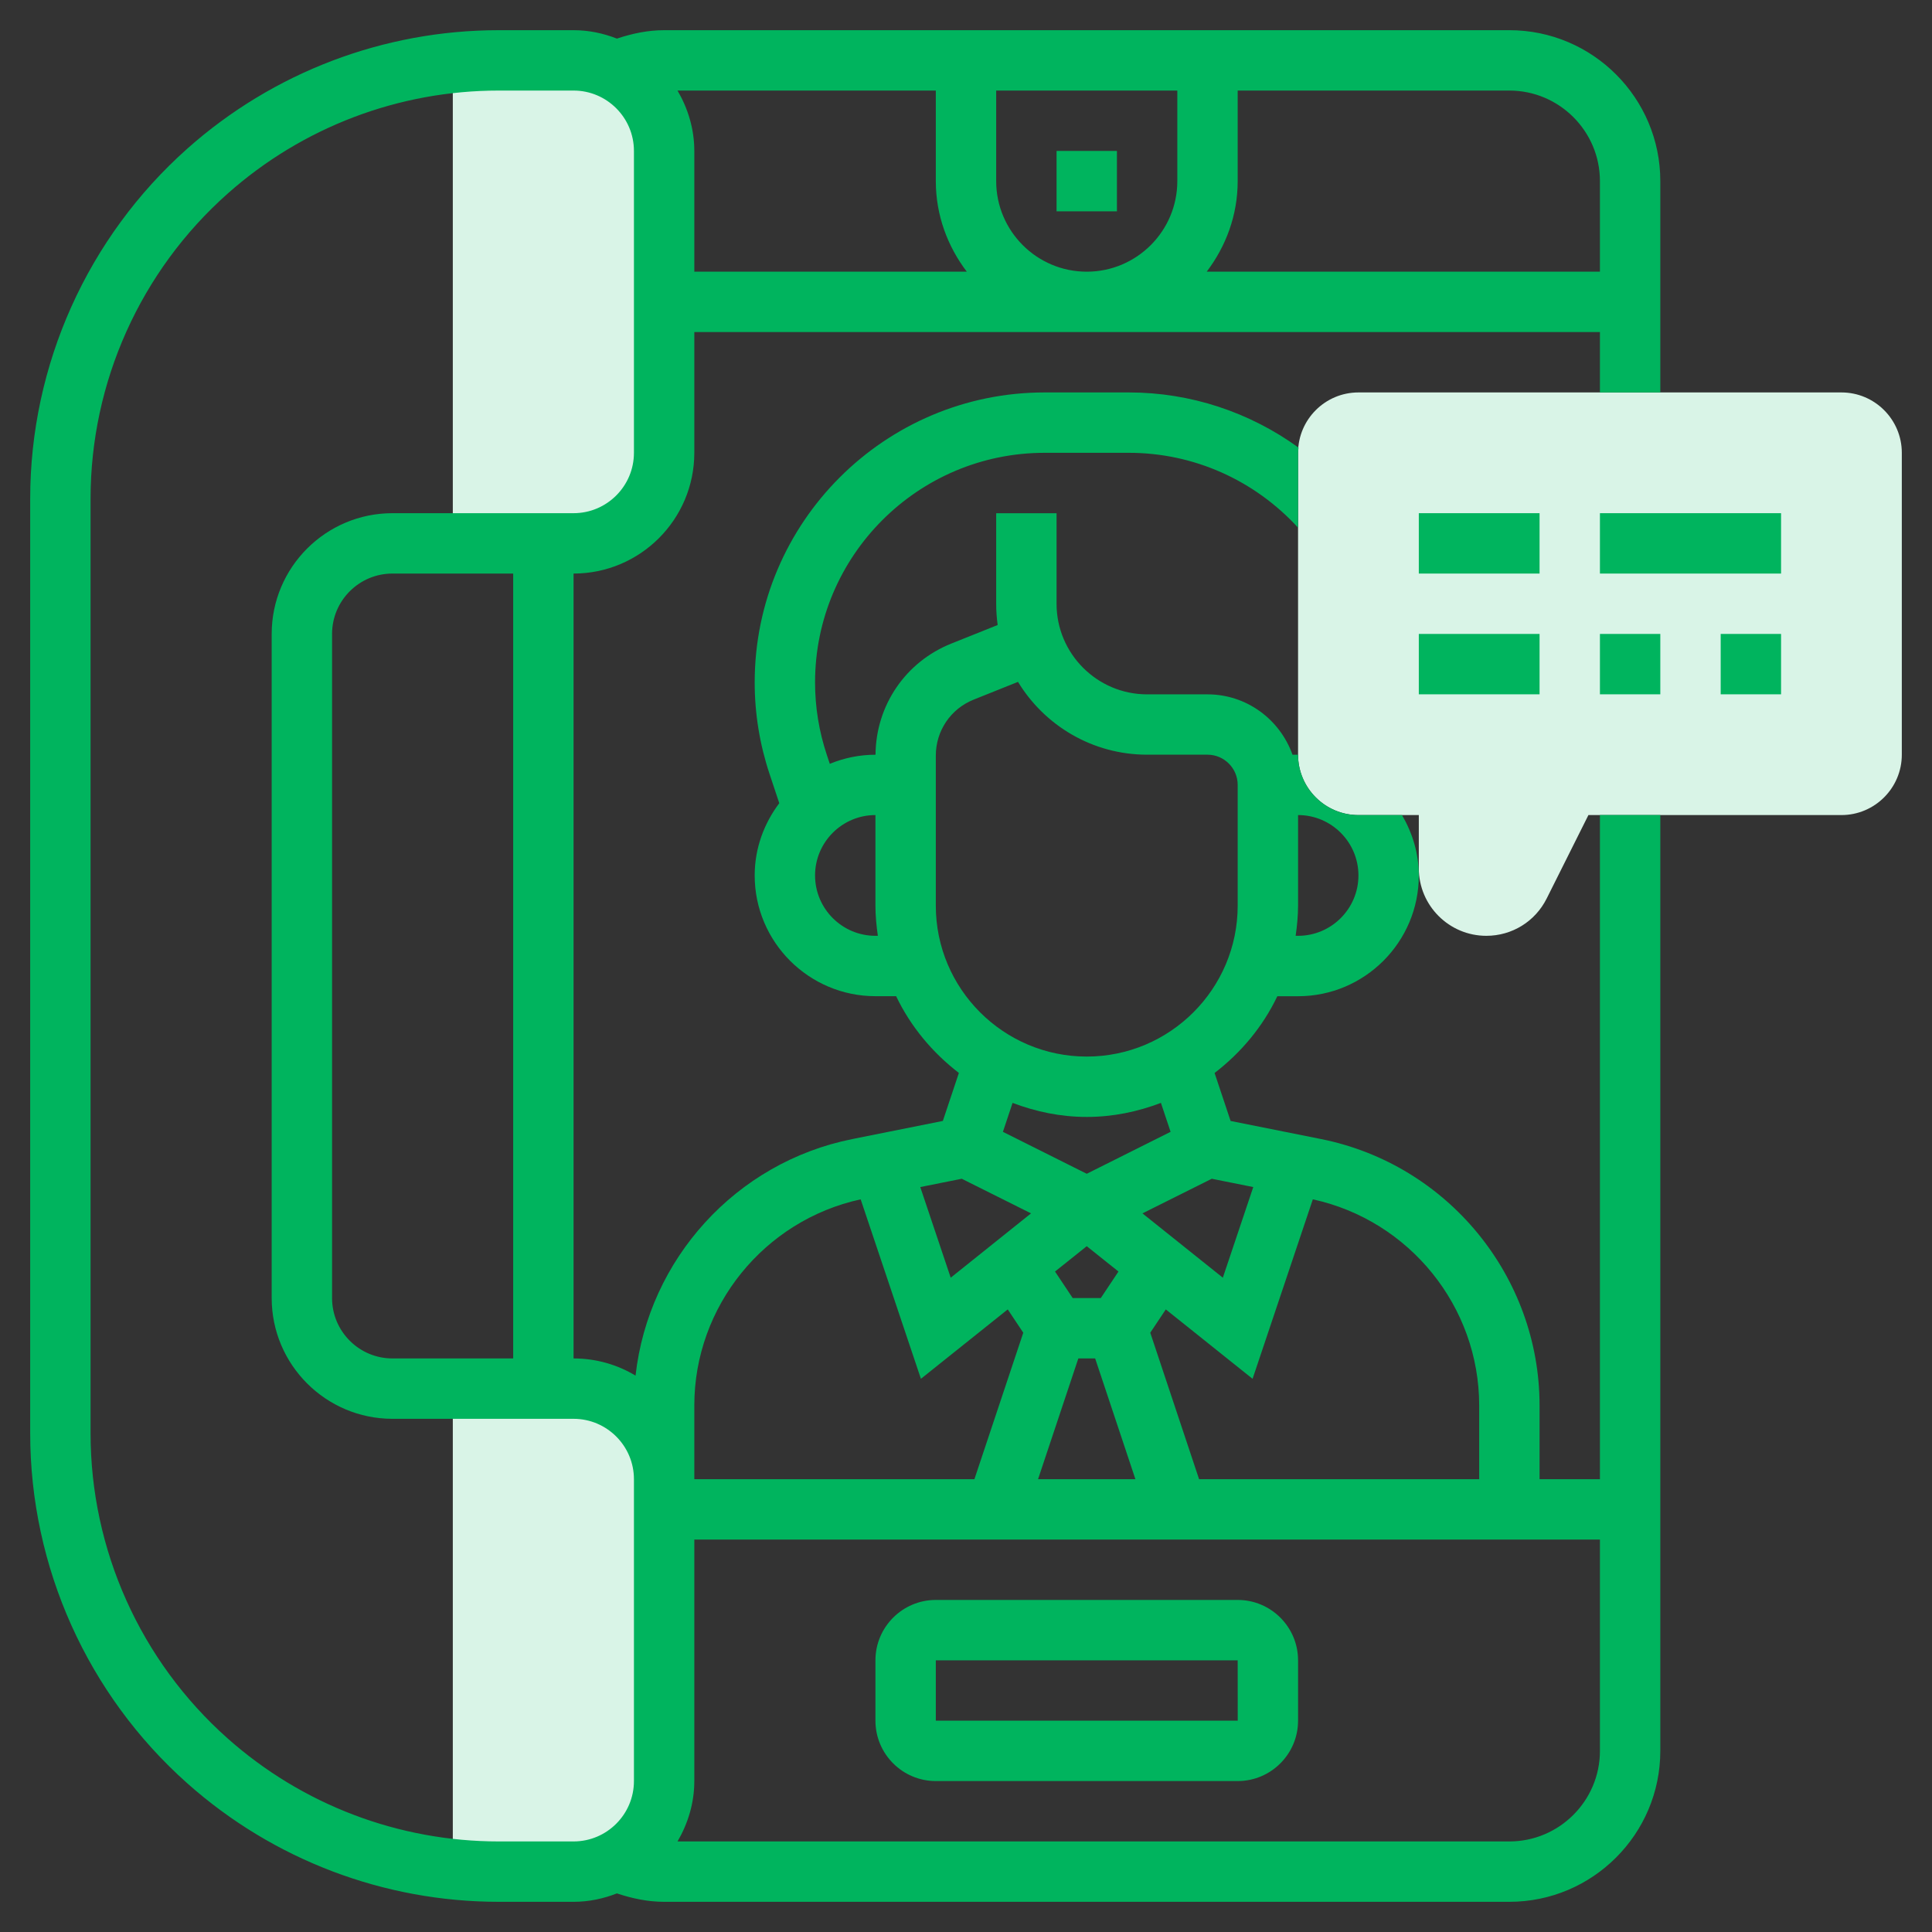 <svg width="48" height="48" viewBox="0 0 48 48" fill="none" xmlns="http://www.w3.org/2000/svg">
<rect x="0" y="0" width="48" height="48" fill="#333333" stroke="none"/>
<path d="M14.25 13.5H11.25V1.5H14.25C15.493 1.5 16.5 2.507 16.5 3.75V11.25C16.5 12.493 15.493 13.5 14.25 13.5Z" fill="#D9F4E7"/>
<path d="M14.25 46.5H11.25V34.5H14.25C15.493 34.5 16.5 35.507 16.5 36.75V44.25C16.5 45.493 15.493 46.5 14.25 46.5Z" fill="#D9F4E7"/>
<path d="M36.927 23.25C36.002 23.25 35.25 22.498 35.25 21.573V20.25H33.75C32.923 20.25 32.25 19.577 32.25 18.75V11.25C32.25 10.423 32.923 9.75 33.75 9.75H45.75C46.577 9.75 47.25 10.423 47.25 11.25V18.75C47.25 19.577 46.577 20.25 45.75 20.25H39.464L38.427 22.323C38.141 22.895 37.566 23.25 36.927 23.25Z" fill="#D9F4E7"/>
<path d="M39.75 36.75H38.25V34.919C38.25 31.713 35.968 28.93 32.824 28.3L30.574 27.85L30.176 26.658C30.833 26.153 31.375 25.506 31.735 24.751H32.25C33.904 24.751 35.25 23.405 35.25 21.751C35.25 21.202 35.091 20.694 34.833 20.251H33.75C32.923 20.251 32.25 19.578 32.25 18.751H32.112C31.802 17.88 30.977 17.251 30 17.251H28.5C27.259 17.251 26.25 16.241 26.25 15.001V12.751H24.75V15.001C24.75 15.18 24.763 15.356 24.787 15.528L23.636 15.989C22.497 16.444 21.761 17.527 21.752 18.751H21.75C21.349 18.751 20.966 18.833 20.616 18.977L20.543 18.757C20.348 18.174 20.25 17.567 20.25 16.953C20.25 13.808 22.808 11.25 25.953 11.25H28.047C29.656 11.25 31.169 11.929 32.25 13.11V11.25C32.25 11.206 32.259 11.165 32.263 11.122C31.047 10.241 29.581 9.75 28.047 9.75H25.953C21.981 9.75 18.75 12.981 18.75 16.953C18.75 17.729 18.875 18.495 19.12 19.231L19.361 19.955C18.983 20.457 18.75 21.074 18.75 21.75C18.75 23.404 20.096 24.75 21.75 24.75H22.264C22.625 25.505 23.167 26.152 23.823 26.657L23.425 27.849L21.175 28.3C18.277 28.88 16.111 31.291 15.79 34.177C15.341 33.906 14.813 33.75 14.25 33.75V14.25C15.905 14.25 17.25 12.905 17.25 11.25V8.25H39.75V9.75H41.25V4.5C41.25 2.432 39.568 0.75 37.5 0.75H16.5C16.095 0.75 15.706 0.833 15.327 0.959C14.992 0.828 14.631 0.75 14.25 0.75H12.391C9.537 0.75 6.79 1.795 4.657 3.69C2.174 5.897 0.75 9.068 0.75 12.391V35.609C0.75 38.931 2.174 42.102 4.657 44.309C6.79 46.205 9.536 47.25 12.391 47.25H14.25C14.631 47.25 14.992 47.172 15.327 47.041C15.706 47.167 16.095 47.25 16.5 47.25H37.5C39.568 47.25 41.25 45.568 41.25 43.5V20.25H39.75V36.75ZM32.25 22.5V20.25C33.077 20.25 33.75 20.923 33.75 21.75C33.75 22.577 33.077 23.25 32.25 23.25H32.19C32.225 23.004 32.25 22.755 32.25 22.5ZM21.75 23.25C20.923 23.25 20.25 22.577 20.25 21.75C20.25 20.923 20.923 20.25 21.75 20.25V22.5C21.75 22.755 21.775 23.004 21.81 23.25H21.75ZM36.75 34.919V36.75H29.791L28.578 33.111L28.964 32.532L31.12 34.256L32.617 29.797C35.015 30.32 36.75 32.456 36.75 34.919ZM27 30.961L27.788 31.591L27.349 32.25H26.651L26.212 31.591L27 30.961ZM26.791 33.75H27.209L28.209 36.75H25.79L26.791 33.75ZM31.137 29.492L30.381 31.744L28.384 30.146L30.106 29.286L31.137 29.492ZM23.25 18.773C23.25 18.156 23.62 17.609 24.193 17.381L25.292 16.941C25.951 18.025 27.142 18.75 28.5 18.75H30C30.413 18.75 30.75 19.087 30.75 19.5V22.5C30.75 24.568 29.068 26.25 27 26.25C24.932 26.25 23.25 24.568 23.25 22.5V18.773ZM27 27.75C27.651 27.75 28.268 27.619 28.843 27.401L29.083 28.12L27 29.162L24.917 28.12L25.157 27.401C25.732 27.619 26.349 27.75 27 27.75ZM23.895 29.286L25.616 30.146L23.62 31.744L22.864 29.492L23.895 29.286ZM21.383 29.797L22.88 34.256L25.037 32.532L25.423 33.111L24.209 36.75H17.25V34.919C17.25 32.456 18.985 30.32 21.383 29.797ZM12.75 33.75H9.75C8.923 33.75 8.25 33.077 8.25 32.25V15.75C8.25 14.923 8.923 14.25 9.75 14.25H12.75V33.75ZM16.833 2.25H23.25V4.5C23.25 5.348 23.543 6.122 24.02 6.75H17.25V3.75C17.25 3.201 17.091 2.693 16.833 2.25ZM27 6.75C25.759 6.75 24.75 5.74 24.75 4.5V2.25H29.25V4.5C29.25 5.74 28.241 6.75 27 6.75ZM39.75 4.5V6.75H29.98C30.457 6.122 30.75 5.348 30.75 4.5V2.25H37.5C38.74 2.25 39.75 3.26 39.75 4.5ZM12.391 45.75C9.905 45.75 7.511 44.84 5.654 43.189C3.49 41.266 2.25 38.504 2.25 35.609V12.391C2.25 9.496 3.49 6.734 5.654 4.812C7.512 3.16 9.905 2.25 12.391 2.25H14.25C15.077 2.25 15.75 2.923 15.75 3.75V11.25C15.75 12.077 15.077 12.75 14.25 12.75H9.75C8.095 12.75 6.75 14.095 6.75 15.75V32.25C6.75 33.904 8.095 35.25 9.75 35.25H14.25C15.077 35.25 15.75 35.923 15.75 36.75V44.25C15.75 45.077 15.077 45.75 14.25 45.75H12.391ZM37.5 45.75H16.833C17.091 45.307 17.25 44.799 17.25 44.25V38.25H39.75V43.5C39.75 44.74 38.74 45.75 37.5 45.75Z" fill="#00B45E"/>
<path d="M26.25 3.75H27.75V5.25H26.25V3.75Z" fill="#00B45E"/>
<path d="M30.75 39.75H23.25C22.423 39.75 21.75 40.423 21.75 41.25V42.75C21.75 43.577 22.423 44.25 23.25 44.25H30.75C31.577 44.25 32.25 43.577 32.25 42.75V41.25C32.25 40.423 31.577 39.75 30.75 39.75ZM23.25 42.75V41.25H30.75L30.751 42.75H23.25Z" fill="#00B45E"/>
<path d="M35.25 15.75H38.25V17.25H35.25V15.75Z" fill="#00B45E"/>
<path d="M35.25 12.75H38.25V14.25H35.25V12.75Z" fill="#00B45E"/>
<path d="M39.75 12.75H44.25V14.25H39.75V12.75Z" fill="#00B45E"/>
<path d="M39.75 15.75H41.25V17.25H39.75V15.75Z" fill="#00B45E"/>
<path d="M42.75 15.75H44.25V17.25H42.75V15.75Z" fill="#00B45E"/>
</svg>

